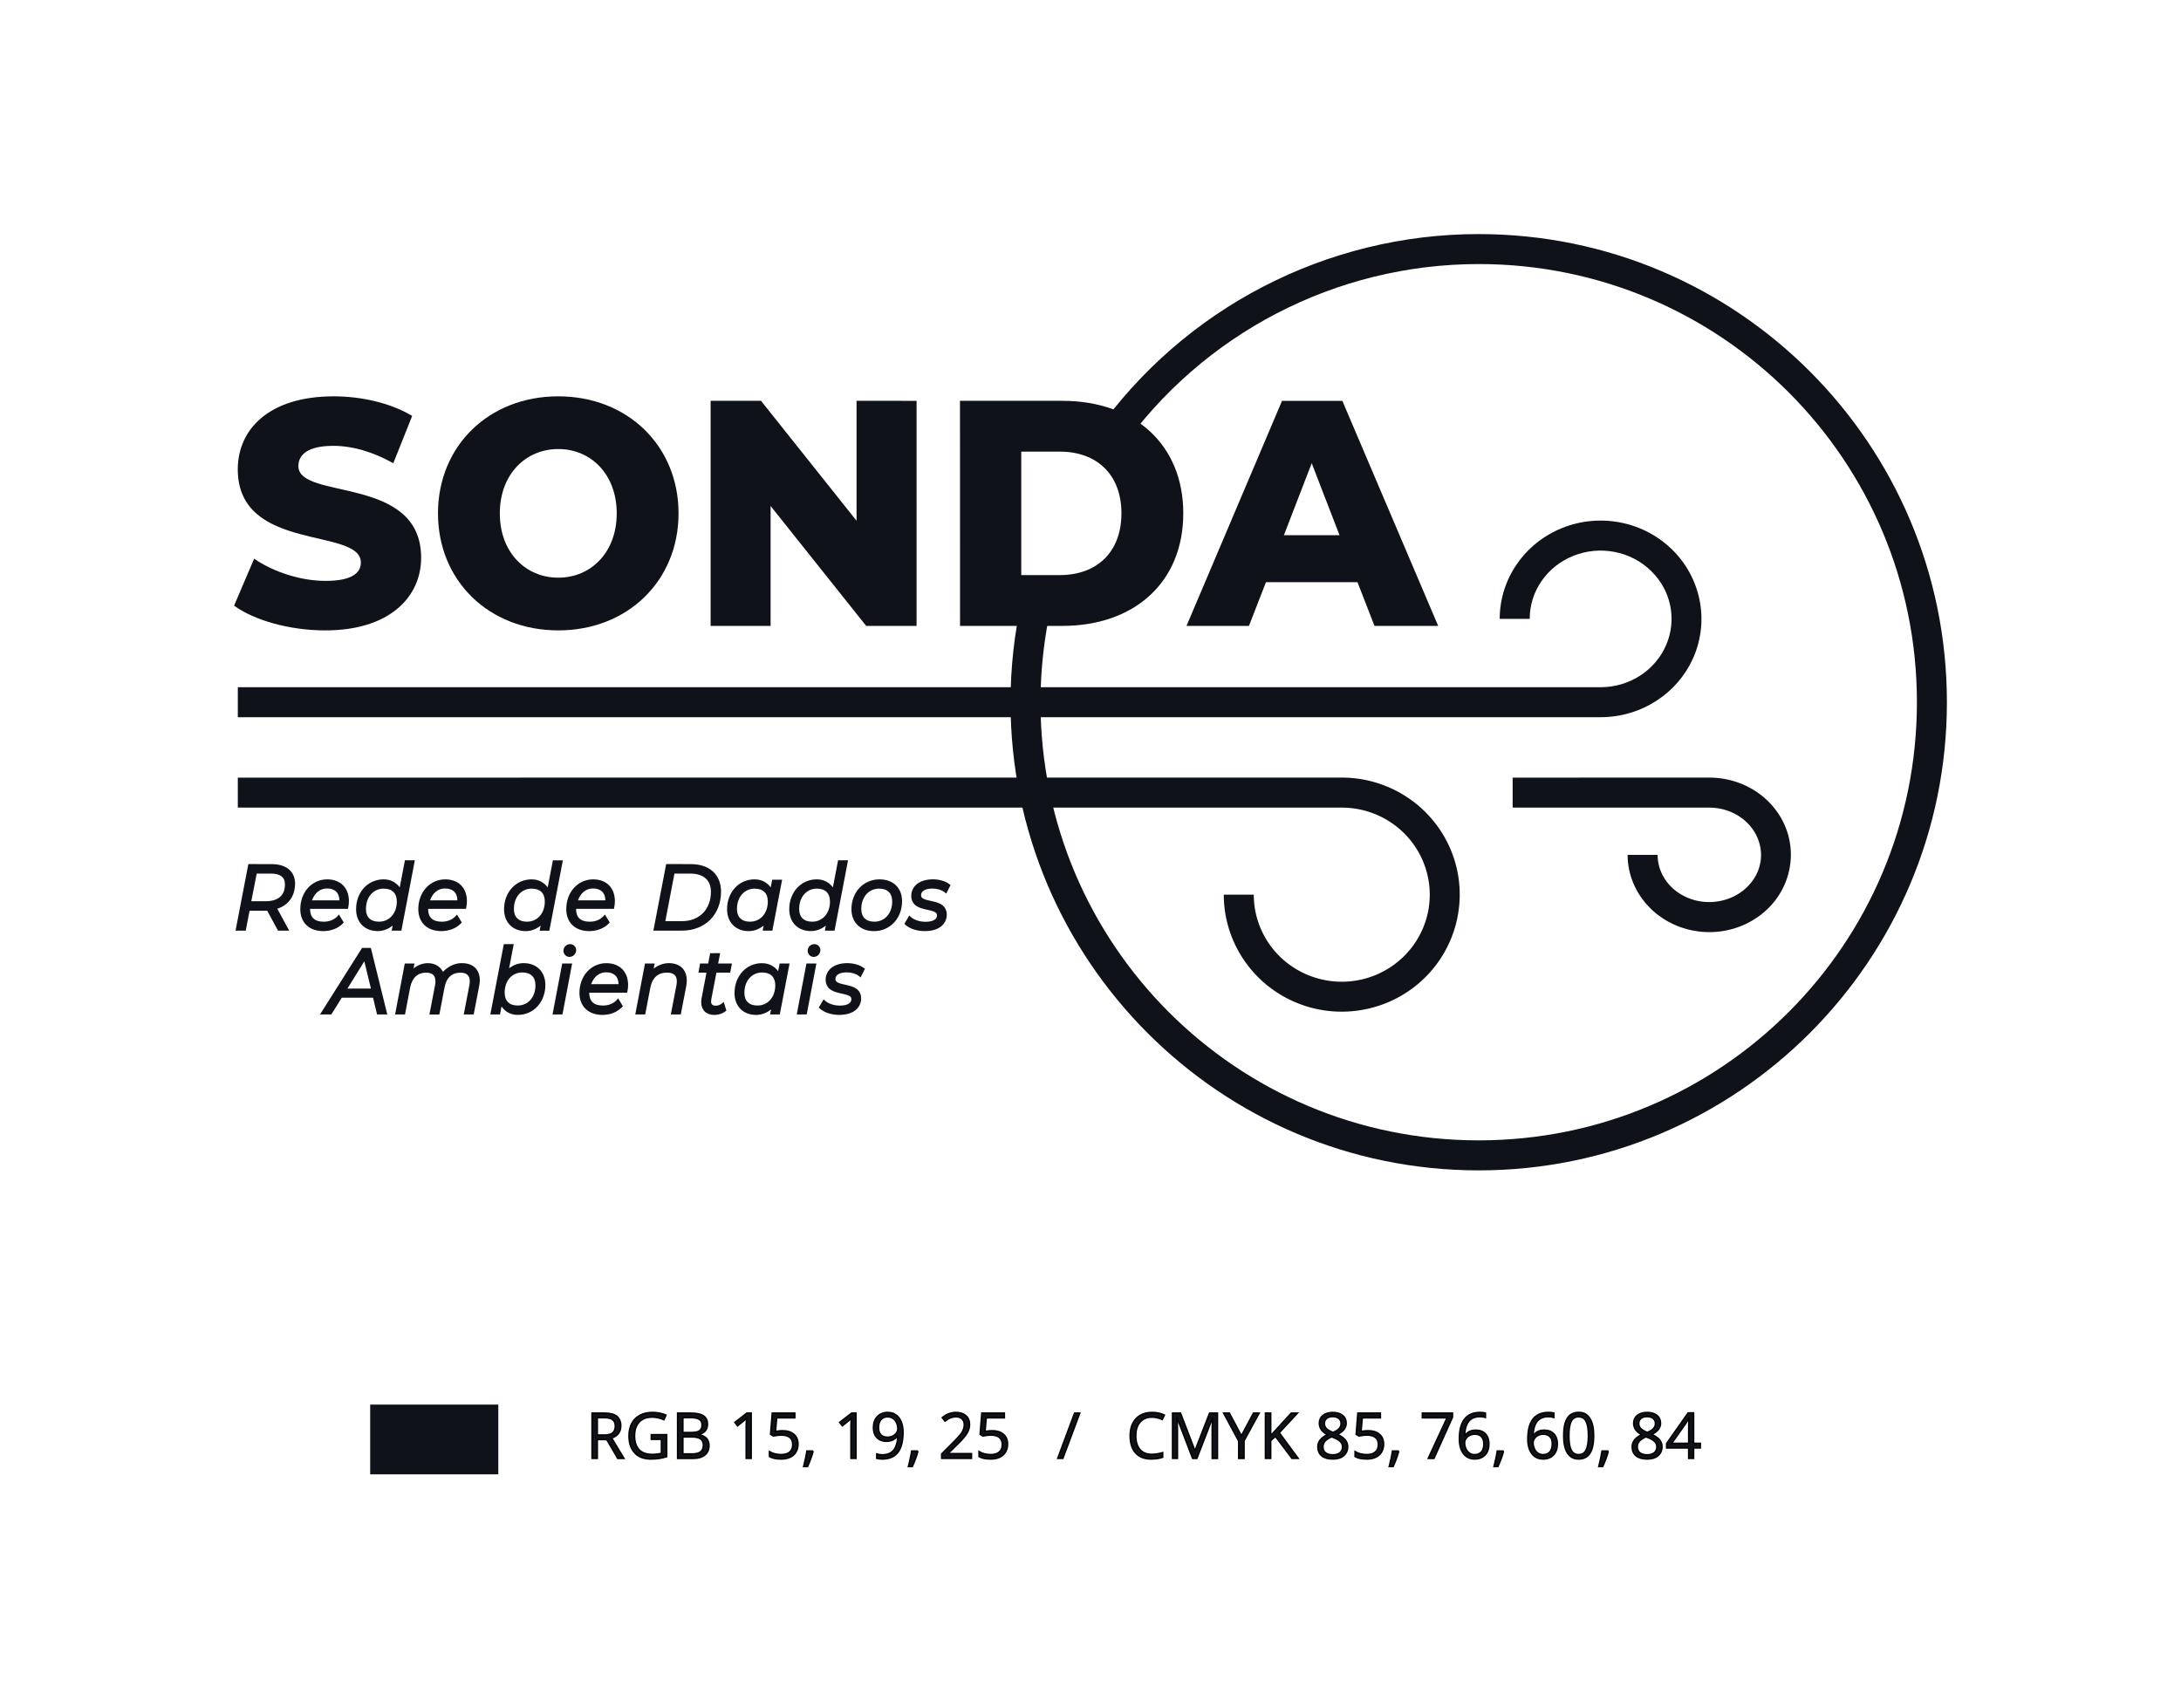 <svg xmlns="http://www.w3.org/2000/svg" viewBox="0 0 445.662 349.125" width="445.662" height="349.126"><path d="M302.16 47.833c-31.114 0-60.294 15.135-78.213 40.572l5.012 3.53c16.773-23.813 44.074-37.974 73.2-37.974 49.487 0 89.54 40.05 89.54 89.54 0 49.49-40.053 89.54-89.543 89.54-49.488 0-89.54-40.052-89.54-89.54 0-6.672.745-13.32 2.223-19.83l-5.976-1.356c-1.578 6.95-2.374 14.06-2.374 21.19 0 52.8 42.867 95.67 95.667 95.67 52.802 0 95.672-42.87 95.672-95.67 0-52.8-42.87-95.67-95.67-95.67z" fill="#0f1319"/><path d="M66.468 128.826c13.142 0 19.587-6.833 19.587-14.85 0-16.953-25.085-11.695-25.085-18.726 0-2.3 1.896-4.14 7.14-4.14 3.855 0 8.025 1.184 12.258 3.55L84.222 85c-4.36-2.63-10.298-4.007-16.048-4.007-13.142 0-19.586 6.7-19.586 14.914 0 17.084 25.145 11.762 25.145 19.056 0 2.233-2.02 3.744-7.2 3.744-5.12 0-10.68-1.837-14.6-4.535l-4.1 9.6c4.17 3.02 11.374 5.054 18.64 5.054z" fill="#0f1319"/><path d="M114.075 128.826c14.153 0 24.577-10.12 24.577-23.916 0-13.8-10.424-23.918-24.577-23.918-14.153 0-24.578 10.114-24.578 23.914 0 13.797 10.425 23.917 24.578 23.917zm0-10.775c-6.697 0-11.942-5.19-11.942-13.14s5.25-13.146 11.947-13.146c6.697 0 11.94 5.196 11.94 13.146 0 7.95-5.242 13.14-11.94 13.14z" fill="#0f1319"/><path d="M175.028 81.91v24.51l-19.523-24.51h-10.3v46h12.258V103.4l19.53 24.507h10.3V81.913z" fill="#0f1319"/><path d="M196.172 127.906h20.912c14.66 0 24.705-8.87 24.705-22.998 0-14.126-10.05-22.996-24.71-22.996h-20.918zm12.51-10.38V92.293h7.897c7.52 0 12.572 4.664 12.572 12.615 0 7.95-5.054 12.613-12.573 12.613z" fill="#0f1319"/><path d="M280.862 127.906h13.015l-19.585-45.993h-12.324l-19.52 45.997h12.76l3.477-8.936h18.702zm-18.513-18.53l5.685-14.717 5.686 14.717z" fill="#0f1319"/><path d="M73.985 193.71l-8.597 13.604h2.318l2.134-3.43h6.386l.825 3.43h2.09l-3.36-13.6zm.46 2.738l1.348 5.57h-4.8z" fill="#0f1319"/><path d="M90.52 198.608c-.57-1.073-1.615-1.78-3.084-1.78-1.116 0-2.09.423-2.94 1.077l.195-1.005h-1.98l-1.98 10.413h2.03l1.04-5.48c.21-1.063.62-1.823 1.16-2.317.544-.496 1.236-.75 2.104-.75.71 0 1.17.175 1.46.458.29.286.45.71.45 1.33 0 .24-.032.513-.084.812l-1.145 5.95h2.03l1.082-5.63c.2-1.02.6-1.74 1.14-2.21.538-.47 1.23-.707 2.082-.707.7 0 1.163.174 1.455.456.293.28.455.696.455 1.304 0 .256-.02.518-.08.818v.005l-1.15 5.96h2.033l1.117-5.8.004-.004c.072-.41.128-.818.128-1.206 0-1.05-.327-1.94-.97-2.554-.645-.612-1.574-.928-2.694-.928-1.5-.028-2.945.785-3.866 1.783z" fill="#0f1319"/><path d="M102.947 192.94l-2.755 14.373h1.976l.312-1.633c.718 1.022 1.796 1.722 3.32 1.722 3.237 0 5.638-2.63 5.638-6.126 0-1.35-.456-2.48-1.25-3.26-.796-.778-1.916-1.195-3.188-1.195-1.167 0-2.136.433-2.97 1.038l.946-4.926zm3.792 5.79c.895 0 1.547.25 1.983.683.44.433.69 1.072.69 1.942 0 2.455-1.52 4.126-3.62 4.126-.9 0-1.55-.247-1.986-.675-.436-.43-.685-1.062-.685-1.933 0-2.48 1.517-4.148 3.62-4.148z" fill="#0f1319"/><path d="M116.485 192.94c-.763 0-1.352.634-1.352 1.372 0 .65.53 1.24 1.23 1.24.767 0 1.37-.64 1.37-1.41 0-.655-.55-1.21-1.242-1.21zm-1.605 3.962l-1.978 10.41h2.03l1.98-10.416z" fill="#0f1319"/><path d="M123.915 196.826c-3.17 0-5.512 2.637-5.512 6.088 0 1.35.45 2.49 1.28 3.28.827.79 2.012 1.21 3.43 1.21 1.86-.01 3.117-.682 4.18-1.76l-.98-1.62-.343.378c-.602.66-1.61 1.086-2.75 1.086-1.005 0-1.694-.247-2.134-.673-.442-.425-.68-1.057-.68-1.952v-.003h7.75l.06-.313c.072-.38.13-.805.13-1.242 0-1.364-.43-2.497-1.213-3.282-.787-.78-1.906-1.193-3.21-1.193zm-.034 1.867c.79 0 1.41.23 1.84.63.42.396.66.986.67 1.797h-5.6c.538-1.454 1.58-2.426 3.088-2.426z" fill="#0f1319"/><path d="M133.572 197.93l.2-1.028h-1.98l-1.98 10.41h2.03l1.045-5.48c.21-1.07.626-1.83 1.19-2.32.565-.498 1.296-.75 2.21-.75.74 0 1.234.18 1.542.464.31.287.474.704.474 1.32 0 .24-.033.513-.084.812l-1.144 5.95h2.033l1.117-5.795c.074-.406.112-.796.112-1.17 0-1.06-.338-1.96-.99-2.582-.65-.62-1.588-.94-2.71-.94-1.16 0-2.27.518-3.075 1.104z" fill="#0f1319"/><path d="M145.116 194.79l-.404 2.11h-1.665l-.327 1.87h1.636l-.992 5.23c-.06.287-.08.567-.08.823 0 .767.25 1.432.723 1.89.472.46 1.145.692 1.917.692 1.043-.008 1.774-.307 2.506-.866l-.535-1.774-.442.343c-.354.277-.76.41-1.19.41-.384 0-.606-.09-.74-.22s-.22-.334-.22-.68c0-.13.03-.314.065-.532l.004-.008v-.005l1.02-5.31h2.82l.356-1.864h-2.82l.407-2.11z" fill="#0f1319"/><path d="M155.71 196.826c-3.22 0-5.62 2.634-5.62 6.105 0 1.36.445 2.494 1.236 3.276.792.784 1.91 1.2 3.182 1.2 1.2 0 2.194-.46 3.052-1.103l-.2 1.01h1.98l1.996-10.413-2.03.004-.06.31-.243 1.26c-.722-.973-1.8-1.64-3.292-1.64zm.035 1.905c.9 0 1.547.253 1.985.685.437.432.686 1.07.686 1.94 0 2.455-1.54 4.128-3.64 4.128-.897 0-1.548-.248-1.984-.676-.435-.43-.683-1.06-.683-1.93 0-2.457 1.54-4.146 3.64-4.146z" fill="#0f1319"/><path d="M166.392 192.94c-.765 0-1.354.633-1.354 1.372 0 .65.528 1.24 1.23 1.24.765 0 1.367-.64 1.367-1.41 0-.654-.555-1.21-1.246-1.21zm-1.605 3.962l-1.98 10.41h2.033l1.978-10.416z" fill="#0f1319"/><path d="M173.118 196.826c-1.278 0-2.367.307-3.153.895-.787.587-1.253 1.47-1.253 2.498 0 .92.41 1.59.985 2 .57.407 1.272.596 1.94.75.67.156 1.315.28 1.74.467.213.092.363.197.454.307.09.11.135.22.135.414 0 .427-.157.708-.53.947-.375.238-.996.396-1.84.396-1.187 0-2.35-.417-2.953-.966l-.35-.32-.99 1.7c1.27 1.21 2.915 1.47 4.17 1.488 1.29 0 2.397-.286 3.203-.86.807-.58 1.29-1.468 1.29-2.53 0-.908-.415-1.568-.986-1.967-.575-.4-1.274-.58-1.94-.733-.67-.154-1.314-.28-1.738-.47-.21-.096-.36-.2-.452-.316-.09-.113-.142-.236-.142-.442 0-.403.165-.705.534-.955.37-.25.967-.42 1.77-.42.88 0 1.85.25 2.48.74l.365.287.882-1.74-.25-.193c-.818-.637-2.118-.98-3.37-.98z" fill="#0f1319"/><path d="M50.747 176.58l-2.615 13.606h2.085l.778-4.07h3.19c.128 0 .27-.008.41-.013l2.218 4.087H59.1l-2.434-4.486c2.19-.702 3.567-2.45 3.617-4.97l.02-.042v-.092c0-1.234-.452-2.27-1.292-2.966-.84-.697-2.037-1.047-3.5-1.047zm1.71 1.94h2.964c.963 0 1.67.218 2.12.58.45.36.686.867.686 1.625 0 1.182-.36 2.01-1.017 2.572-.657.565-1.658.878-2.99.878h-2.87z" fill="#0f1319"/><path d="M66.877 179.703c-3.172 0-5.516 2.633-5.516 6.084 0 1.35.44 2.494 1.27 3.282.828.79 2.016 1.21 3.43 1.21 1.54 0 3.026-.553 3.98-1.55l.203-.21-.98-1.625-.346.378c-.603.656-1.613 1.085-2.75 1.085-1.005 0-1.69-.247-2.133-.673-.44-.426-.68-1.058-.68-1.952h7.75l.058-.313c.074-.38.133-.806.133-1.244 0-1.363-.43-2.497-1.212-3.28-.784-.78-1.905-1.192-3.21-1.192zm-.036 1.862c.79 0 1.41.226 1.84.628.42.396.66.986.67 1.8h-5.6c.537-1.455 1.578-2.43 3.086-2.43z" fill="#0f1319"/><path d="M82.742 175.81l-.06.31-1.002 5.22c-.73-.97-1.8-1.638-3.296-1.638-3.22 0-5.622 2.63-5.622 6.1 0 1.36.45 2.492 1.24 3.275.79.78 1.908 1.198 3.18 1.198 1.202 0 2.196-.462 3.052-1.105l-.2 1.015h1.98l2.755-14.377zm-4.323 5.792c.896 0 1.546.25 1.984.68.434.43.682 1.072.682 1.94 0 2.454-1.538 4.13-3.64 4.13-.895 0-1.548-.25-1.984-.677-.436-.428-.684-1.062-.684-1.93 0-2.46 1.54-4.15 3.64-4.15z" fill="#0f1319"/><path d="M90.986 179.703c-3.17 0-5.513 2.633-5.513 6.084 0 1.35.45 2.494 1.278 3.282.828.79 2.015 1.21 3.43 1.21 1.54 0 3.026-.553 3.98-1.55l.203-.21-.983-1.625-.347.378c-.6.656-1.61 1.085-2.75 1.085-1.003 0-1.69-.247-2.13-.673-.44-.426-.68-1.058-.68-1.952h7.746l.06-.313c.072-.38.13-.806.13-1.244 0-1.363-.428-2.497-1.213-3.28-.784-.78-1.904-1.192-3.21-1.192zm-.035 1.862c.79 0 1.41.226 1.84.628.42.396.66.986.67 1.8h-5.595c.533-1.455 1.573-2.43 3.08-2.43z" fill="#0f1319"/><path d="M112.98 175.81l-.06.31-1.002 5.224c-.727-.972-1.798-1.64-3.298-1.64-3.22 0-5.62 2.63-5.62 6.104 0 1.36.45 2.493 1.24 3.276.792.78 1.907 1.197 3.18 1.197 1.2 0 2.194-.46 3.053-1.103l-.2 1.014h1.98l2.76-14.376zm-4.324 5.792c.896 0 1.548.25 1.984.68.437.43.684 1.072.684 1.94 0 2.454-1.54 4.13-3.64 4.13-.898 0-1.55-.25-1.986-.677-.438-.428-.685-1.062-.685-1.93 0-2.46 1.54-4.15 3.64-4.15z" fill="#0f1319"/><path d="M121.224 179.703c-3.172 0-5.514 2.633-5.514 6.084 0 1.35.444 2.494 1.272 3.282.827.79 2.016 1.21 3.43 1.21 1.537 0 3.024-.553 3.977-1.55l.202-.21-.98-1.625-.346.378c-.602.656-1.613 1.085-2.75 1.085-1.006 0-1.69-.247-2.133-.673-.44-.426-.674-1.058-.674-1.952h7.75l.056-.312c.074-.38.13-.807.13-1.244 0-1.363-.427-2.497-1.21-3.28-.786-.78-1.905-1.192-3.21-1.192zm-.035 1.862c.784 0 1.41.226 1.834.628.42.396.665.986.675 1.8H118.1c.533-1.455 1.573-2.428 3.08-2.43z" fill="#0f1319"/><path d="M136.125 176.58l-2.615 13.606h5.772c2.404 0 4.43-.813 5.845-2.232 1.416-1.42 2.21-3.43 2.21-5.76 0-1.664-.564-3.09-1.64-4.08-1.072-.99-2.633-1.53-4.565-1.53zm1.692 1.94h3.175c1.494 0 2.556.388 3.24 1.025.687.636 1.037 1.542 1.037 2.7 0 1.77-.575 3.26-1.594 4.316-1.018 1.055-2.488 1.686-4.36 1.686h-3.362z" fill="#0f1319"/><path d="M154.187 179.7c-3.218 0-5.62 2.63-5.62 6.104 0 1.36.45 2.496 1.24 3.28.79.78 1.908 1.197 3.18 1.197 1.203 0 2.196-.46 3.052-1.105l-.2 1.014h1.98l2-10.414h-2.034l-.06.31-.24 1.26c-.726-.975-1.8-1.642-3.297-1.642zm.033 1.902c.897 0 1.548.25 1.985.68.44.43.688 1.072.688 1.94 0 2.454-1.54 4.13-3.64 4.13-.893 0-1.544-.25-1.98-.677-.437-.428-.685-1.062-.685-1.93 0-2.46 1.54-4.15 3.64-4.15z" fill="#0f1319"/><path d="M171.252 175.81l-.06.312-1 5.22c-.727-.977-1.798-1.64-3.297-1.64-3.22 0-5.62 2.63-5.62 6.1 0 1.36.45 2.492 1.24 3.275.79.78 1.907 1.198 3.18 1.198 1.204 0 2.198-.46 3.052-1.105l-.198 1.015h1.98l2.757-14.377zm-4.322 5.792c.897 0 1.548.25 1.984.68.438.43.684 1.072.684 1.94 0 2.454-1.533 4.13-3.635 4.13-.894 0-1.55-.25-1.98-.677-.436-.428-.684-1.062-.684-1.93 0-2.46 1.536-4.15 3.636-4.15z" fill="#0f1319"/><path d="M179.73 179.7c-3.324 0-5.748 2.65-5.748 6.104 0 1.328.446 2.46 1.258 3.25.81.796 1.973 1.23 3.34 1.23 3.322 0 5.747-2.65 5.747-6.122 0-1.333-.447-2.465-1.26-3.248-.813-.786-1.975-1.21-3.34-1.21zm-.09 1.902c.896 0 1.55.25 1.985.68.436.43.683 1.072.683 1.94 0 2.454-1.537 4.13-3.637 4.13-.9 0-1.55-.25-1.99-.677-.437-.428-.684-1.062-.684-1.93 0-2.46 1.54-4.15 3.638-4.15z" fill="#0f1319"/><path d="M190.608 179.7c-1.28 0-2.366.305-3.154.892-.786.582-1.25 1.47-1.25 2.5 0 .914.407 1.59.98 2 .572.404 1.274.59 1.942.75.67.15 1.315.274 1.74.46.213.098.364.203.454.313.09.11.14.223.14.42 0 .425-.156.707-.53.944-.373.24-.992.395-1.837.395-1.18 0-2.35-.415-2.95-.964l-.35-.32-.99 1.7.22.21c.84.788 2.35 1.276 3.95 1.277 1.29 0 2.395-.285 3.2-.86.808-.576 1.29-1.468 1.29-2.53 0-.91-.412-1.57-.984-1.97-.57-.4-1.27-.582-1.94-.735-.667-.152-1.31-.274-1.733-.466-.21-.096-.362-.204-.455-.318-.093-.115-.14-.235-.14-.44 0-.404.162-.705.53-.954.37-.25.965-.42 1.767-.42.883 0 1.85.247 2.48.738l.367.29.88-1.743-.247-.195c-.817-.637-2.117-.98-3.374-.98z" fill="#0f1319"/><path d="M325.112 106.473c-2 .184-3.99.657-5.908 1.43-7.676 3.083-12.757 10.417-12.757 18.57h6.13c0-5.614 3.473-10.696 8.916-12.885 5.45-2.184 11.718-.967 15.85 3.05 4.14 4.012 5.348 9.947 3.126 15.154-2.226 5.2-7.495 8.644-13.4 8.644H48.597v6.128h278.47c8.29 0 15.82-4.852 19.03-12.37 3.21-7.518 1.415-16.233-4.49-21.96-4.426-4.296-10.5-6.32-16.495-5.763z" fill="#0f1319"/><path d="M309.092 158.913v6.13h40.185c4.362 0 8.197 2.455 9.783 6.03 1.584 3.57.756 7.575-2.244 10.374-2.998 2.8-7.65 3.687-11.646 2.14-4-1.546-6.453-5.066-6.453-8.89h-6.13c0 6.46 4.188 12.216 10.37 14.608 6.18 2.39 13.247 1.097 18.04-3.378 4.793-4.475 6.293-11.41 3.662-17.34a3.064 3.064 0 0 0 0-.005c-2.633-5.93-8.726-9.676-15.386-9.676z" fill="#0f1319"/><path d="M48.594 158.913v6.13h225.58c7.29 0 13.832 4.34 16.613 10.99h-.002c2.778 6.65 1.253 14.27-3.892 19.367-5.14 5.1-12.872 6.626-19.603 3.862a3.064 3.064 0 0 0-.005 0c-6.734-2.767-11.09-9.24-11.09-16.436h-6.13c0 9.676 5.898 18.41 14.89 22.1 8.996 3.694 19.36 1.65 26.255-5.18 6.89-6.83 8.966-17.15 5.233-26.085-3.736-8.935-12.54-14.756-22.267-14.756z" fill="#0f1319"/><path d="M75.642 287.038h26.183v14.255H75.642z" fill="#0f1319"/><path d="M122.052 294.183v3.85h-1.076v-9.26h2.54q1.704 0 2.515.65.816.654.816 1.965 0 1.837-1.862 2.483l2.515 4.163h-1.275l-2.243-3.85zm0-.926h1.477q1.14 0 1.67-.45.53-.456.53-1.362 0-.918-.543-1.324-.54-.404-1.736-.404h-1.4z" fill="#0f1319" stroke="#000" stroke-width=".3"/><path d="M133.082 293.18h3.148v4.505q-.735.234-1.495.354-.76.12-1.76.12-2.104 0-3.276-1.248-1.173-1.256-1.173-3.51 0-1.446.576-2.53.585-1.09 1.675-1.66 1.09-.575 2.552-.575 1.483 0 2.762.545l-.42.95q-1.253-.53-2.412-.53-1.692 0-2.642 1.006-.95 1.007-.95 2.794 0 1.875.912 2.844.92.97 2.692.97.962 0 1.88-.223v-2.85h-2.07z" fill="#0f1319" stroke="#000" stroke-width=".3"/><path d="M138.46 288.773h2.616q1.843 0 2.666.55.824.55.824 1.742 0 .824-.463 1.362-.454.532-1.334.69v.064q2.11.36 2.11 2.218 0 1.24-.844 1.938-.836.697-2.344.697h-3.23zm1.076 3.964h1.774q1.14 0 1.64-.354.5-.36.5-1.21 0-.78-.557-1.12-.555-.35-1.77-.35h-1.585zm0 .913v3.465h1.932q1.12 0 1.685-.43.57-.438.57-1.363 0-.864-.58-1.27-.577-.404-1.76-.404z" fill="#0f1319" stroke="#000" stroke-width=".3"/><path d="M153.497 298.033h-1.026v-6.6q0-.824.05-1.56-.133.134-.3.28-.162.146-1.505 1.235l-.558-.722 2.452-1.894h.884z" fill="#0f1319" stroke="#000" stroke-width=".3"/><path d="M159.922 292.376q1.462 0 2.298.73.842.72.842 1.98 0 1.44-.918 2.257-.912.817-2.52.817-1.566 0-2.39-.5v-1.014q.444.285 1.103.45.66.158 1.3.158 1.113 0 1.728-.524.62-.526.62-1.52 0-1.94-2.375-1.94-.602 0-1.61.185l-.544-.347.35-4.333h4.604v.968h-3.706l-.234 2.78q.728-.145 1.45-.145z" fill="#0f1319" stroke="#000" stroke-width=".3"/><path d="M166.032 296.525l.096.146q-.164.635-.475 1.47-.31.843-.644 1.565h-.793q.17-.658.374-1.628.21-.97.29-1.552z" fill="#0f1319" stroke="#000" stroke-width=".3"/><path d="M174.908 298.033h-1.026v-6.6q0-.824.05-1.56-.133.134-.297.28-.165.146-1.508 1.235l-.557-.722 2.45-1.894h.888z" fill="#0f1319" stroke="#000" stroke-width=".3"/><path d="M184.524 292.725q0 5.435-4.206 5.435-.735 0-1.166-.127v-.906q.507.165 1.153.165 1.52 0 2.293-.94.78-.943.85-2.888h-.077q-.35.526-.926.804-.576.273-1.3.273-1.227 0-1.95-.735-.722-.735-.722-2.052 0-1.445.806-2.28.81-.837 2.128-.837.944 0 1.647.488.71.48 1.09 1.412.38.925.38 2.186zm-3.117-3.187q-.906 0-1.4.583-.494.584-.494 1.623 0 .912.458 1.438.457.52 1.388.52.577 0 1.058-.234.488-.235.767-.64.277-.405.277-.85 0-.664-.26-1.228-.26-.563-.728-.886-.464-.326-1.066-.326z" fill="#0f1319" stroke="#000" stroke-width=".3"/><path d="M187.444 296.525l.095.146q-.166.635-.476 1.47-.31.843-.646 1.565h-.792q.17-.658.374-1.628.21-.97.29-1.552z" fill="#0f1319" stroke="#000" stroke-width=".3"/><path d="M198.51 298.033h-6.087v-.906l2.44-2.45q1.115-1.13 1.47-1.61.355-.482.53-.938.18-.457.18-.983 0-.74-.45-1.17-.45-.44-1.25-.44-.574 0-1.094.192-.514.19-1.147.69l-.56-.717q1.28-1.064 2.788-1.064 1.306 0 2.047.67.74.666.74 1.793 0 .88-.493 1.742t-1.847 2.18l-2.027 1.982v.05h4.763z" fill="#0f1319" stroke="#000" stroke-width=".3"/><path d="M202.742 292.376q1.463 0 2.3.73.84.72.84 1.98 0 1.44-.917 2.257-.912.817-2.52.817-1.566 0-2.39-.5v-1.014q.444.285 1.103.45.66.158 1.3.158 1.113 0 1.728-.524.62-.526.62-1.52 0-1.94-2.375-1.94-.603 0-1.61.185l-.545-.347.35-4.333h4.604v.968h-3.708l-.233 2.78q.726-.145 1.45-.145z" fill="#0f1319" stroke="#000" stroke-width=".3"/><path d="M220.638 288.773l-3.453 9.26h-1.05l3.45-9.26z" fill="#0f1319" stroke="#000" stroke-width=".3"/><path d="M235.38 289.603q-1.527 0-2.414 1.02-.88 1.012-.88 2.78 0 1.817.848 2.812.855.988 2.433.988.97 0 2.21-.348v.944q-.962.36-2.375.36-2.046 0-3.16-1.24-1.11-1.243-1.11-3.53 0-1.43.533-2.51.538-1.075 1.545-1.66 1.014-.58 2.382-.58 1.457 0 2.546.53l-.456.926q-1.05-.494-2.103-.494z" fill="#0f1319" stroke="#000" stroke-width=".3"/><path d="M243.696 298.033l-3.14-8.21h-.052q.09.976.09 2.32v5.89h-.996v-9.26h1.622l2.933 7.638h.05l2.96-7.64h1.61v9.263h-1.077v-5.967q0-1.026.088-2.23h-.05l-3.167 8.197z" fill="#0f1319" stroke="#000" stroke-width=".3"/><path d="M253.662 293.403l2.47-4.63h1.165l-3.092 5.668v3.593h-1.09v-3.54l-3.084-5.72h1.177z" fill="#0f1319" stroke="#000" stroke-width=".3"/><path d="M265.265 298.033h-1.267l-3.376-4.49-.97.86v3.63h-1.076v-9.26h1.077v4.592l4.2-4.593h1.275l-3.725 4.02z" fill="#0f1319" stroke="#000" stroke-width=".3"/><path d="M272.328 288.64q1.267 0 2.008.59.74.587.74 1.626 0 .684-.423 1.248-.422.566-1.354 1.028 1.127.54 1.602 1.134.474.59.474 1.37 0 1.152-.804 1.843-.806.683-2.206.683-1.482 0-2.28-.647-.798-.652-.798-1.843 0-1.59 1.938-2.477-.874-.494-1.254-1.064-.38-.577-.38-1.287 0-1.007.74-1.602.748-.6 1.996-.6zm-2 7.056q0 .76.524 1.184.532.425 1.49.425.943 0 1.47-.444.524-.442.524-1.215 0-.615-.494-1.09-.494-.48-1.723-.93-.945.405-1.37.9-.425.486-.425 1.17zm1.988-6.202q-.792 0-1.242.38-.45.38-.45 1.016 0 .582.374 1 .374.42 1.38.837.907-.38 1.28-.817.38-.438.38-1.02 0-.64-.462-1.014-.456-.38-1.26-.38z" fill="#0f1319" stroke="#000" stroke-width=".3"/><path d="M279.582 292.376q1.463 0 2.3.73.84.72.84 1.98 0 1.44-.917 2.257-.912.817-2.52.817-1.566 0-2.39-.5v-1.014q.444.285 1.103.45.658.158 1.298.158 1.115 0 1.73-.524.62-.526.62-1.52 0-1.94-2.375-1.94-.603 0-1.61.185l-.545-.347.35-4.333h4.604v.968h-3.708l-.233 2.78q.726-.145 1.45-.145z" fill="#0f1319" stroke="#000" stroke-width=".3"/><path d="M285.694 296.525l.095.146q-.166.635-.476 1.47-.31.843-.646 1.565h-.792q.17-.658.374-1.628.21-.97.29-1.552z" fill="#0f1319" stroke="#000" stroke-width=".3"/><path d="M291.845 298.033l3.838-8.292h-5.046v-.97h6.163v.844l-3.788 8.42z" fill="#0f1319" stroke="#000" stroke-width=".3"/><path d="M298.205 294.073q0-2.73 1.057-4.078 1.065-1.356 3.142-1.356.716 0 1.128.12v.905q-.488-.158-1.115-.158-1.49 0-2.274.93-.784.926-.86 2.915h.076q.696-1.09 2.204-1.09 1.25 0 1.965.752.72.754.72 2.046 0 1.443-.79 2.273-.787.825-2.13.825-1.437 0-2.28-1.077-.84-1.082-.84-3.01zm3.11 3.194q.9 0 1.393-.564.5-.57.5-1.64 0-.92-.462-1.445-.462-.526-1.38-.526-.57 0-1.046.233-.475.234-.76.646-.28.41-.28.855 0 .652.255 1.216.253.566.716.895.467.33 1.063.33z" fill="#0f1319" stroke="#000" stroke-width=".3"/><path d="M307.105 296.525l.095.146q-.165.635-.476 1.47-.31.843-.646 1.565h-.79q.17-.658.372-1.628.21-.97.292-1.552z" fill="#0f1319" stroke="#000" stroke-width=".3"/><path d="M312.192 294.073q0-2.73 1.057-4.078 1.063-1.356 3.14-1.356.715 0 1.126.12v.905q-.487-.158-1.114-.158-1.49 0-2.274.93-.785.926-.86 2.915h.075q.698-1.09 2.205-1.09 1.248 0 1.964.752.72.754.72 2.046 0 1.443-.79 2.273-.786.825-2.13.825-1.437 0-2.28-1.077-.842-1.082-.842-3.01zm3.11 3.194q.9 0 1.393-.564.5-.57.5-1.64 0-.92-.462-1.445-.46-.526-1.38-.526-.57 0-1.044.233-.475.233-.76.646-.28.41-.28.855 0 .652.253 1.216.253.566.715.895.47.33 1.064.33z" fill="#0f1319" stroke="#000" stroke-width=".3"/><path d="M325.646 293.39q0 2.4-.76 3.585-.754 1.185-2.313 1.185-1.493 0-2.272-1.21-.78-1.216-.78-3.56 0-2.42.756-3.592.754-1.172 2.3-1.172 1.507 0 2.286 1.223.785 1.22.785 3.54zm-5.062 0q0 2.02.475 2.945.474.92 1.513.92 1.054 0 1.523-.932.475-.938.475-2.933 0-1.996-.474-2.92-.47-.932-1.52-.932-1.04 0-1.515.92-.474.91-.474 2.932z" fill="#0f1319" stroke="#000" stroke-width=".3"/><path d="M328.515 296.525l.095.146q-.165.635-.475 1.47-.31.843-.646 1.565h-.793q.17-.658.374-1.628.208-.97.29-1.552z" fill="#0f1319" stroke="#000" stroke-width=".3"/><path d="M336.56 288.64q1.267 0 2.008.59.74.587.74 1.626 0 .684-.423 1.248-.425.566-1.356 1.028 1.127.54 1.602 1.134.475.59.475 1.37 0 1.152-.805 1.843-.804.683-2.204.683-1.482 0-2.28-.647-.8-.652-.8-1.843 0-1.59 1.94-2.477-.875-.494-1.255-1.064-.38-.577-.38-1.287 0-1.007.743-1.602.748-.6 1.996-.6zm-2.002 7.056q0 .76.526 1.184.532.425 1.49.425.942 0 1.468-.444.526-.442.526-1.215 0-.615-.494-1.09-.494-.48-1.723-.93-.945.405-1.37.9-.424.486-.424 1.17zm1.99-6.202q-.793 0-1.242.38-.45.38-.45 1.016 0 .582.374 1 .373.42 1.38.837.906-.38 1.28-.817.38-.438.38-1.02 0-.64-.462-1.014-.456-.38-1.26-.38z" fill="#0f1319" stroke="#000" stroke-width=".3"/><path d="M347.442 295.905h-1.374v2.128h-1.007v-2.128h-4.505v-.92l4.396-6.264h1.117v6.228h1.374zm-2.38-.957v-3.078q0-.906.062-2.046h-.05q-.305.61-.57 1.01l-2.896 4.116z" fill="#0f1319" stroke="#000" stroke-width=".3"/></svg>